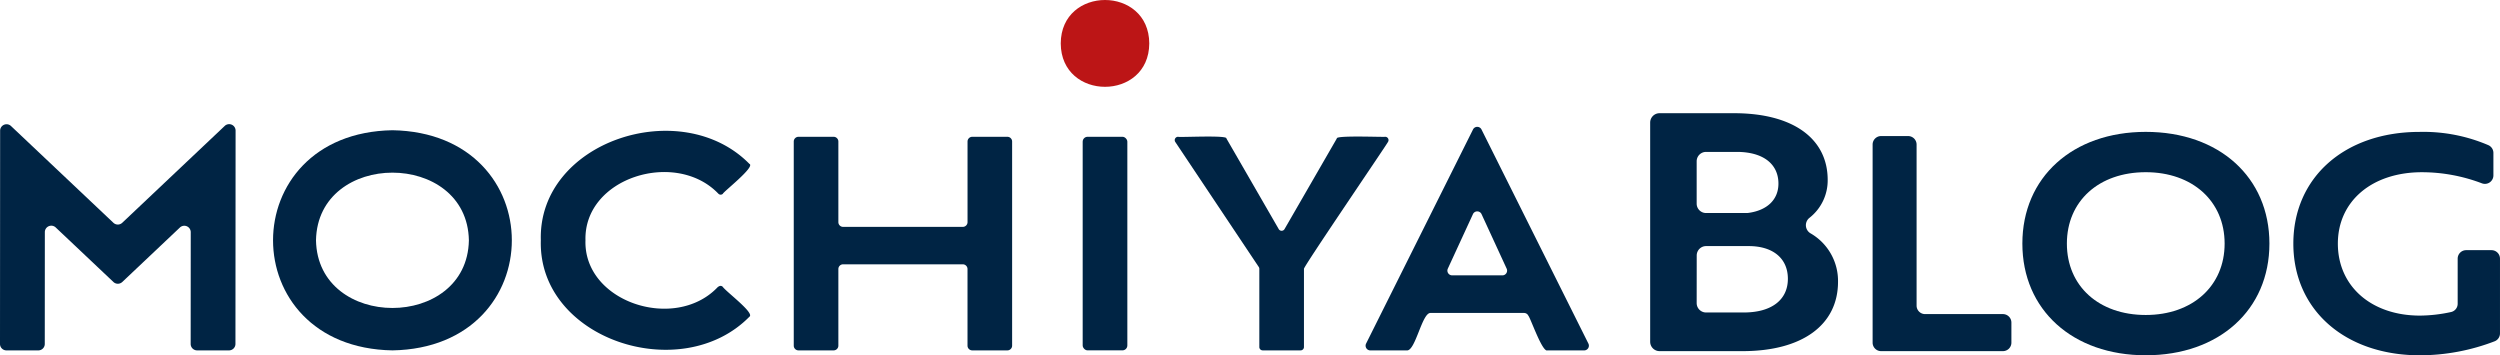 <svg xmlns="http://www.w3.org/2000/svg" width="423.003" height="60.119" viewBox="0 0 423.003 60.119"><defs><style>.a{fill:#002444;}.b{fill:#bc1516;}</style></defs><g transform="translate(211.502 30.06)"><g transform="translate(-211.502 -30.06)"><path class="a" d="M268.532,42.012V55.652a.8.8,0,0,1-.8.8H247.476a.8.8,0,0,1-.8-.8V42.012a.8.8,0,0,0-.8-.8h-5.948a.8.8,0,0,0-.8.8V76.55a.8.8,0,0,0,.8.8h5.948a.8.8,0,0,0,.8-.8V63.587a.8.8,0,0,1,.8-.8h20.252a.8.8,0,0,1,.8.8V76.55a.8.8,0,0,0,.8.8h5.948a.8.8,0,0,0,.8-.8V42.012a.8.8,0,0,0-.8-.8h-5.948A.8.8,0,0,0,268.532,42.012Z" transform="translate(-104.824 -18.065)"/><path class="a" d="M102.464,39.237c-26.937.465-26.933,36.788,0,37.249C129.4,76.022,129.4,39.7,102.464,39.237ZM115.4,57.862c-.28,15.266-25.591,15.265-25.869,0C89.811,42.593,115.121,42.6,115.4,57.862Z" transform="translate(-36.063 -17.201)"/><path class="a" d="M19.189,54.1,1.857,37.723a1.088,1.088,0,0,0-1.835.791L0,74.6A1.088,1.088,0,0,0,1.087,75.69l5.4,0a1.089,1.089,0,0,0,1.089-1.088l.012-18.925a1.088,1.088,0,0,1,1.835-.79l9.77,9.23a1.089,1.089,0,0,0,1.494,0L30.438,54.9a1.088,1.088,0,0,1,1.836.791L32.261,74.6a1.089,1.089,0,0,0,1.088,1.089l5.4,0a1.089,1.089,0,0,0,1.089-1.088l.024-36.1a1.088,1.088,0,0,0-1.836-.792L20.683,54.1A1.088,1.088,0,0,1,19.189,54.1Z" transform="translate(0 -16.403)"/><path class="a" d="M442.178,76.043H448.4a.8.8,0,0,0,.718-1.161l-18.087-36.22a.8.8,0,0,0-1.435,0l-18.088,36.22a.8.8,0,0,0,.718,1.161h6.221c1.427.012,2.519-6.347,3.947-6.336h15.838a.8.8,0,0,1,.728.467C439.33,70.569,441.311,76.366,442.178,76.043Zm-7.618-12.7h-8.495a.8.8,0,0,1-.729-1.138l4.248-9.217a.8.8,0,0,1,1.457,0l4.247,9.217A.8.8,0,0,1,434.56,63.346Z" transform="translate(-180.361 -16.754)"/><path class="a" d="M192.737,65.988c-7.223,7.407-22.579,2.376-22.252-8.05-.291-10.627,15.282-15.407,22.48-7.895a.539.539,0,0,0,.765.027c.042-.312,5.562-4.592,4.493-5.063-11.551-11.752-35.787-3.821-35.291,12.932-.491,16.749,23.739,24.684,35.291,12.931.954-.616-3.924-4.207-4.514-5.067C193.26,65.374,192.737,65.988,192.737,65.988Z" transform="translate(-71.423 -17.278)"/><rect class="a" width="7.557" height="36.139" rx="0.832" transform="translate(183.191 23.143)"/><path class="a" d="M368.791,77.317h6.428a.564.564,0,0,0,.564-.564V63.515c-.027-.431,14.074-21.1,14.214-21.46a.564.564,0,0,0-.469-.878c-.213.082-8.389-.273-8.18.282L372.494,56.8a.565.565,0,0,1-.978,0l-8.854-15.34c.193-.6-7.968-.149-8.18-.282a.565.565,0,0,0-.47.878L368.132,63.2a.561.561,0,0,1,.1.313V76.752A.564.564,0,0,0,368.791,77.317Z" transform="translate(-155.152 -18.034)"/><path class="b" d="M334.557,7.345c-.044,9.793-14.935,9.792-14.978,0C319.623-2.448,334.514-2.448,334.557,7.345Z" transform="translate(-140.099 0)"/><g transform="translate(279.211 19.159)"><path class="a" d="M528.943,62.627c0,7.324-6.069,11.74-16.15,11.74H498.747a1.589,1.589,0,0,1-1.589-1.589V35.7a1.59,1.59,0,0,1,1.589-1.59h12.606c9.927,0,15.841,4.249,15.841,11.294a8.042,8.042,0,0,1-3.056,6.387,1.593,1.593,0,0,0,.123,2.627A9.288,9.288,0,0,1,528.943,62.627ZM513.5,51a1.894,1.894,0,0,0,.232-.015c3.221-.421,5.129-2.255,5.129-4.961,0-3.355-2.623-5.367-7.046-5.367h-5.2a1.59,1.59,0,0,0-1.59,1.59v7.163a1.59,1.59,0,0,0,1.59,1.59Zm-8.474,15.238a1.59,1.59,0,0,0,1.59,1.59H513c4.681,0,7.458-2.125,7.458-5.7,0-3.411-2.468-5.535-6.635-5.535h-7.2a1.59,1.59,0,0,0-1.59,1.59Z" transform="translate(-497.158 -34.114)"/><path class="a" d="M564.176,75.944V42.427a1.437,1.437,0,0,1,1.437-1.437h4.566a1.437,1.437,0,0,1,1.437,1.437v27.25a1.437,1.437,0,0,0,1.437,1.437h13.168a1.437,1.437,0,0,1,1.437,1.437v3.393a1.437,1.437,0,0,1-1.437,1.437H565.613A1.437,1.437,0,0,1,564.176,75.944Z" transform="translate(-526.538 -37.128)"/><path class="a" d="M630.168,39.73c12.415,0,20.924,7.682,20.924,18.9s-8.509,18.9-20.924,18.9c-12.368,0-20.877-7.683-20.877-18.9S617.8,39.73,630.168,39.73Zm0,30.983c7.9,0,13.345-4.9,13.345-12.08s-5.44-12.08-13.345-12.08c-7.951,0-13.345,4.9-13.345,12.08S622.217,70.713,630.168,70.713Z" transform="translate(-546.315 -36.576)"/><path class="a" d="M712.365,77.536c-12.694,0-21.436-7.683-21.436-18.9s8.7-18.9,21.343-18.9a27.906,27.906,0,0,1,11.65,2.241,1.432,1.432,0,0,1,.858,1.316v3.8a1.436,1.436,0,0,1-1.947,1.342,28.648,28.648,0,0,0-10.143-1.878c-8.462,0-14.229,4.9-14.229,12.08s5.626,12.18,13.9,12.18a25.357,25.357,0,0,0,5.273-.609,1.429,1.429,0,0,0,1.1-1.4V61.182a1.437,1.437,0,0,1,1.437-1.437h4.286a1.437,1.437,0,0,1,1.437,1.437V73.825a1.437,1.437,0,0,1-.879,1.328A35.568,35.568,0,0,1,712.365,77.536Z" transform="translate(-582.104 -36.576)"/></g></g></g></svg>